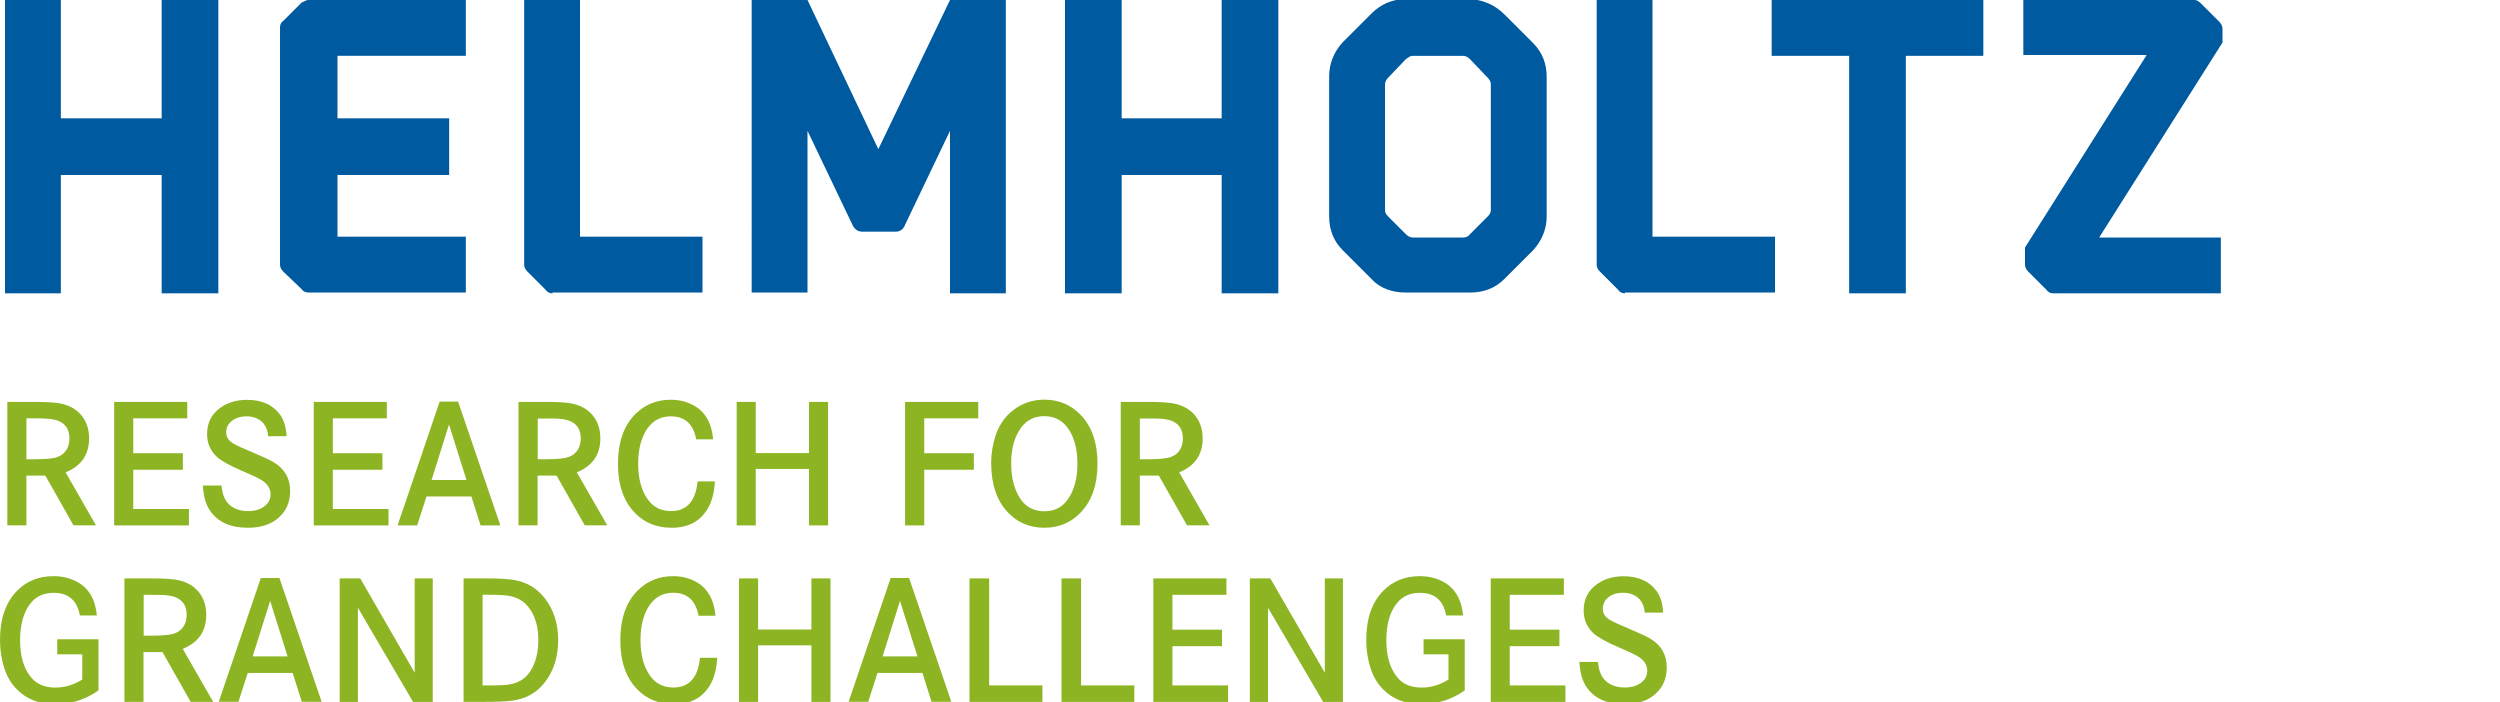 <?xml version="1.0" encoding="utf-8"?>
<!-- Generator: Adobe Illustrator 25.2.1, SVG Export Plug-In . SVG Version: 6.00 Build 0)  -->
<svg version="1.1" xmlns="http://www.w3.org/2000/svg" xmlns:xlink="http://www.w3.org/1999/xlink" x="0px" y="0px" width="300px"
	 height="84.3px" viewBox="0 0 300 84.3" style="enable-background:new 0 0 300 84.3;" xml:space="preserve">
<style type="text/css">
	.st0{fill:#8CB423;}
	.st1{display:none;}
	.st2{display:inline;}
	.st3{fill:none;}
	.st4{fill:#005AA0;}
</style>
<g id="Layer_1">
	<g id="Englisch">
		<g>
			<path class="st0" d="M3.17,55.11H4.2c1.3,0,2.2-0.09,2.69-0.27c0.49-0.17,0.86-0.48,1.12-0.91c0.22-0.38,0.32-0.82,0.32-1.32
				c0-0.98-0.39-1.65-1.16-2.03c-0.38-0.19-0.92-0.31-1.6-0.34C5.3,50.21,4.8,50.2,4.08,50.2H3.17V55.11z M0.88,48.23h3.19
				c1.22,0,2.15,0.04,2.81,0.13c1.24,0.17,2.19,0.65,2.86,1.44c0.64,0.76,0.95,1.7,0.95,2.81c0,1.95-0.94,3.31-2.82,4.07l3.65,6.36
				h-2.7l-3.38-5.97H3.17v5.97H0.88V48.23z"/>
		</g>
		<polygon class="st0" points="13.7,48.23 13.7,63.05 22.67,63.05 22.67,61.08 15.99,61.08 15.99,56.37 21.94,56.37 21.94,54.39 
			15.99,54.39 15.99,50.2 22.47,50.2 22.47,48.23 		"/>
		<g>
			<path class="st0" d="M34.39,52.34h-2.21c-0.05-0.63-0.24-1.14-0.56-1.53c-0.48-0.56-1.17-0.85-2.07-0.85
				c-0.64,0-1.19,0.16-1.63,0.47c-0.52,0.38-0.78,0.86-0.78,1.45c0,0.54,0.27,0.98,0.82,1.32c0.34,0.21,1.18,0.6,2.52,1.16
				c1.15,0.48,1.93,0.85,2.35,1.1c1.32,0.79,1.99,1.94,1.99,3.46c0,1.45-0.55,2.59-1.65,3.42c-0.87,0.66-2.02,0.99-3.43,0.99
				c-2.07,0-3.58-0.67-4.51-2.02c-0.53-0.75-0.82-1.77-0.88-3.05h2.23c0.08,0.93,0.33,1.63,0.76,2.11c0.57,0.64,1.39,0.96,2.45,0.96
				c0.78,0,1.43-0.19,1.94-0.57c0.49-0.37,0.74-0.85,0.74-1.45c0-0.63-0.32-1.17-0.96-1.62c-0.35-0.24-1.16-0.63-2.43-1.17
				c-1.51-0.65-2.53-1.22-3.05-1.69c-0.79-0.74-1.18-1.65-1.18-2.74c0-1.38,0.55-2.44,1.64-3.19c0.88-0.62,1.93-0.92,3.15-0.92
				c1.79,0,3.13,0.61,4,1.83C34.08,50.43,34.33,51.27,34.39,52.34"/>
		</g>
		<polygon class="st0" points="37.65,48.23 37.65,63.05 46.62,63.05 46.62,61.08 39.94,61.08 39.94,56.37 45.89,56.37 45.89,54.39 
			39.94,54.39 39.94,50.2 46.42,50.2 46.42,48.23 		"/>
		<path class="st0" d="M53.88,50.94l2.1,6.66h-4.19L53.88,50.94z M52.76,48.19l-5.05,14.86h2.35l1.12-3.47h5.39l1.1,3.47h2.37
			l-5.07-14.86H52.76z"/>
		<g>
			<path class="st0" d="M64.52,55.11h1.03c1.3,0,2.19-0.09,2.69-0.27c0.49-0.17,0.86-0.48,1.12-0.91c0.22-0.38,0.33-0.82,0.33-1.32
				c0-0.98-0.39-1.65-1.16-2.03c-0.38-0.19-0.92-0.31-1.6-0.34c-0.27-0.02-0.76-0.02-1.49-0.02h-0.91V55.11z M62.23,48.23h3.19
				c1.22,0,2.15,0.04,2.81,0.13c1.24,0.17,2.19,0.65,2.86,1.44c0.64,0.76,0.95,1.7,0.95,2.81c0,1.95-0.94,3.31-2.82,4.07l3.65,6.36
				h-2.7l-3.38-5.97h-2.28v5.97h-2.29V48.23z"/>
			<path class="st0" d="M85.58,52.72h-2.03c-0.35-1.84-1.37-2.76-3.05-2.76c-1.18,0-2.11,0.48-2.8,1.44
				c-0.75,1.07-1.12,2.48-1.12,4.26c0,1.78,0.39,3.21,1.16,4.28c0.67,0.93,1.6,1.39,2.78,1.39c1.9,0,2.96-1.19,3.19-3.56h2.08
				c-0.08,1.33-0.36,2.42-0.86,3.26c-0.9,1.53-2.34,2.3-4.33,2.3c-1.79,0-3.26-0.59-4.41-1.78c-1.35-1.39-2.03-3.35-2.03-5.86
				c0-2.73,0.75-4.79,2.27-6.18c1.12-1.03,2.48-1.54,4.07-1.54c1.01,0,1.9,0.22,2.69,0.65C84.6,49.37,85.4,50.74,85.58,52.72"/>
		</g>
		<polygon class="st0" points="97.08,48.23 97.08,54.37 90.69,54.37 90.69,48.23 88.4,48.23 88.4,63.05 90.69,63.05 90.69,56.27 
			97.08,56.27 97.08,63.05 99.37,63.05 99.37,48.23 		"/>
		<polygon class="st0" points="108.61,48.23 108.61,63.05 110.91,63.05 110.91,56.37 116.86,56.37 116.86,54.39 110.91,54.39 
			110.91,50.2 117.39,50.2 117.39,48.23 		"/>
		<g>
			<path class="st0" d="M125.32,49.94c-1.22,0-2.16,0.48-2.83,1.44c-0.77,1.08-1.15,2.48-1.15,4.19c0,1.81,0.39,3.26,1.15,4.35
				c0.66,0.95,1.61,1.43,2.83,1.43c1.22,0,2.16-0.48,2.82-1.43c0.77-1.09,1.15-2.52,1.15-4.28c0-1.78-0.38-3.2-1.15-4.27
				C127.46,50.42,126.51,49.94,125.32,49.94 M125.32,47.96c1.76,0,3.22,0.62,4.4,1.87c1.32,1.4,1.98,3.33,1.98,5.81
				c0,2.48-0.66,4.42-1.98,5.82c-1.17,1.24-2.64,1.87-4.38,1.87c-1.78,0-3.26-0.62-4.42-1.87c-1.32-1.4-1.98-3.38-1.98-5.93
				c0-1.09,0.18-2.18,0.53-3.27c0.49-1.48,1.37-2.62,2.65-3.41C123.07,48.26,124.13,47.96,125.32,47.96"/>
			<path class="st0" d="M136.78,55.11h1.03c1.29,0,2.19-0.09,2.69-0.27c0.49-0.17,0.87-0.48,1.12-0.91
				c0.22-0.38,0.32-0.82,0.32-1.32c0-0.98-0.38-1.65-1.16-2.03c-0.39-0.19-0.92-0.31-1.6-0.34c-0.27-0.02-0.77-0.02-1.49-0.02h-0.91
				V55.11z M134.49,48.23h3.19c1.22,0,2.15,0.04,2.81,0.13c1.24,0.17,2.2,0.65,2.87,1.44c0.64,0.76,0.96,1.7,0.96,2.81
				c0,1.95-0.94,3.31-2.82,4.07l3.64,6.36h-2.7l-3.38-5.97h-2.28v5.97h-2.29V48.23z"/>
			<path class="st0" d="M6.87,76.71h4.95v6.14c-1.56,1.1-3.3,1.65-5.2,1.65c-1.93,0-3.47-0.61-4.64-1.82
				c-0.67-0.69-1.15-1.52-1.46-2.49C0.18,79.12,0,77.99,0,76.81c0-2.53,0.67-4.49,2-5.87c1.16-1.2,2.63-1.8,4.42-1.8
				c1.04,0,1.98,0.22,2.81,0.67c1.42,0.76,2.22,2.11,2.39,4.05H9.59c-0.34-1.82-1.38-2.72-3.14-2.72c-1.2,0-2.13,0.42-2.79,1.27
				c-0.83,1.06-1.25,2.53-1.25,4.41c0,1.89,0.42,3.36,1.28,4.42c0.68,0.85,1.66,1.27,2.94,1.27c1.14,0,2.21-0.32,3.24-0.97v-3.02h-3
				V76.71z"/>
			<path class="st0" d="M17.23,76.28h1.03c1.3,0,2.2-0.09,2.69-0.27c0.49-0.17,0.86-0.48,1.12-0.91c0.22-0.38,0.33-0.82,0.33-1.32
				c0-0.98-0.39-1.65-1.16-2.03c-0.38-0.19-0.92-0.31-1.6-0.35c-0.27-0.01-0.76-0.02-1.49-0.02h-0.91V76.28z M14.94,69.41h3.19
				c1.22,0,2.15,0.04,2.81,0.13c1.24,0.17,2.19,0.65,2.86,1.44c0.64,0.76,0.95,1.7,0.95,2.81c0,1.95-0.94,3.31-2.82,4.07l3.65,6.36
				h-2.7l-3.38-5.97h-2.28v5.97h-2.29V69.41z"/>
		</g>
		<path class="st0" d="M32.42,72.11l2.09,6.66h-4.19L32.42,72.11z M31.3,69.36l-5.05,14.86h2.36l1.12-3.47h5.39l1.1,3.47h2.38
			l-5.07-14.86H31.3z"/>
		<polygon class="st0" points="49.76,69.41 49.76,80.73 43.23,69.41 40.76,69.41 40.76,84.23 42.95,84.23 42.95,72.93 49.57,84.23 
			51.93,84.23 51.93,69.41 		"/>
		<g>
			<path class="st0" d="M57.91,82.25h1.19c0.89,0,1.58-0.04,2.07-0.12c1.12-0.2,1.97-0.76,2.53-1.68c0.6-0.99,0.9-2.21,0.9-3.66
				c0-1.48-0.33-2.72-1-3.69c-0.6-0.89-1.45-1.42-2.56-1.6c-0.5-0.09-1.33-0.13-2.49-0.13h-0.64V82.25z M55.62,69.41h3.01
				c1.2,0,2.19,0.06,2.95,0.17c1.59,0.25,2.86,0.99,3.81,2.23c1.06,1.37,1.59,3.04,1.59,5c0,2.02-0.54,3.72-1.62,5.09
				c-0.98,1.26-2.31,1.99-3.99,2.19c-0.69,0.09-1.7,0.13-3.05,0.13h-2.69V69.41z"/>
			<path class="st0" d="M85.86,73.89h-2.03c-0.35-1.84-1.37-2.76-3.05-2.76c-1.18,0-2.11,0.48-2.8,1.44
				c-0.75,1.07-1.12,2.48-1.12,4.26c0,1.78,0.39,3.21,1.16,4.28c0.67,0.93,1.6,1.39,2.78,1.39c1.9,0,2.97-1.19,3.19-3.56h2.08
				c-0.08,1.33-0.36,2.42-0.86,3.26c-0.9,1.53-2.34,2.3-4.33,2.3c-1.79,0-3.26-0.59-4.41-1.78c-1.36-1.39-2.03-3.34-2.03-5.86
				c0-2.73,0.75-4.79,2.27-6.18c1.12-1.03,2.48-1.54,4.07-1.54c1,0,1.9,0.22,2.69,0.65C84.89,70.55,85.68,71.92,85.86,73.89"/>
		</g>
		<polygon class="st0" points="97.37,69.41 97.37,75.54 90.97,75.54 90.97,69.41 88.68,69.41 88.68,84.23 90.97,84.23 90.97,77.44 
			97.37,77.44 97.37,84.23 99.66,84.23 99.66,69.41 		"/>
		<path class="st0" d="M108,72.11l2.1,6.66h-4.19L108,72.11z M106.88,69.36l-5.05,14.86h2.35l1.12-3.47h5.39l1.1,3.47h2.37
			l-5.07-14.86H106.88z"/>
		<polygon class="st0" points="116.34,69.41 116.34,84.23 125.09,84.23 125.09,82.25 118.7,82.25 118.7,69.41 		"/>
		<polygon class="st0" points="127.38,69.41 127.38,84.23 136.12,84.23 136.12,82.25 129.73,82.25 129.73,69.41 		"/>
		<polygon class="st0" points="138.4,69.41 138.4,84.23 147.37,84.23 147.37,82.25 140.69,82.25 140.69,77.54 146.64,77.54 
			146.64,75.56 140.69,75.56 140.69,71.38 147.17,71.38 147.17,69.41 		"/>
		<polygon class="st0" points="158.98,69.41 158.98,80.73 152.44,69.41 149.98,69.41 149.98,84.23 152.16,84.23 152.16,72.93 
			158.78,84.23 161.15,84.23 161.15,69.41 		"/>
		<g>
			<path class="st0" d="M170.82,76.71h4.95v6.14c-1.57,1.1-3.3,1.65-5.2,1.65c-1.93,0-3.47-0.61-4.64-1.82
				c-0.66-0.69-1.15-1.52-1.46-2.49c-0.35-1.07-0.52-2.2-0.52-3.38c0-2.53,0.66-4.49,2-5.87c1.16-1.2,2.63-1.8,4.42-1.8
				c1.04,0,1.97,0.22,2.81,0.67c1.42,0.76,2.21,2.11,2.39,4.05h-2.03c-0.34-1.82-1.38-2.72-3.14-2.72c-1.2,0-2.13,0.42-2.79,1.27
				c-0.84,1.06-1.25,2.53-1.25,4.41c0,1.89,0.43,3.36,1.28,4.42c0.68,0.85,1.66,1.27,2.94,1.27c1.14,0,2.22-0.32,3.24-0.97v-3.02
				h-2.99V76.71z"/>
		</g>
		<polygon class="st0" points="178.89,69.41 178.89,84.23 187.85,84.23 187.85,82.25 181.17,82.25 181.17,77.54 187.13,77.54 
			187.13,75.56 181.17,75.56 181.17,71.38 187.66,71.38 187.66,69.41 		"/>
		<g>
			<path class="st0" d="M199.58,73.51h-2.21c-0.05-0.63-0.24-1.14-0.56-1.53c-0.48-0.56-1.17-0.85-2.07-0.85
				c-0.64,0-1.19,0.15-1.63,0.47c-0.52,0.38-0.78,0.86-0.78,1.45c0,0.54,0.27,0.98,0.82,1.32c0.34,0.21,1.18,0.6,2.52,1.16
				c1.15,0.48,1.94,0.85,2.35,1.1c1.33,0.79,1.99,1.94,1.99,3.46c0,1.45-0.55,2.59-1.65,3.42c-0.87,0.66-2.02,0.99-3.43,0.99
				c-2.07,0-3.58-0.67-4.52-2.02c-0.53-0.75-0.82-1.77-0.88-3.05h2.23c0.08,0.93,0.33,1.63,0.76,2.11c0.57,0.64,1.39,0.96,2.46,0.96
				c0.78,0,1.43-0.19,1.95-0.57c0.49-0.37,0.74-0.85,0.74-1.45c0-0.63-0.32-1.17-0.97-1.62c-0.35-0.24-1.16-0.63-2.43-1.17
				c-1.52-0.65-2.53-1.22-3.05-1.69c-0.79-0.74-1.18-1.65-1.18-2.74c0-1.38,0.55-2.44,1.64-3.19c0.88-0.62,1.93-0.92,3.15-0.92
				c1.79,0,3.13,0.61,4,1.83C199.26,71.6,199.52,72.45,199.58,73.51"/>
		</g>
	</g>
	<g id="Deutsch" class="st1">
		<g class="st2">
			<g>
				<path class="st0" d="M9.8,53H7.7c-0.1-0.6-0.2-1.1-0.5-1.5c-0.5-0.5-1.1-0.8-2-0.8c-0.6,0-1.2,0.2-1.6,0.5
					C3,51.5,2.8,52,2.8,52.6c0,0.5,0.3,1,0.8,1.3c0.3,0.2,1.1,0.6,2.5,1.1c1.1,0.5,1.9,0.8,2.3,1.1c1.3,0.8,2,1.9,2,3.4
					c0,1.4-0.5,2.5-1.6,3.3c-0.9,0.6-2,1-3.4,1c-2,0-3.5-0.7-4.4-2c-0.6-0.7-0.8-1.7-0.9-2.9h2.2c0.1,0.9,0.3,1.6,0.8,2.1
					c0.6,0.6,1.4,0.9,2.4,0.9c0.8,0,1.4-0.2,1.9-0.6c0.5-0.4,0.7-0.8,0.7-1.4c0-0.6-0.3-1.1-0.9-1.6c-0.3-0.2-1.1-0.6-2.4-1.1
					c-1.5-0.6-2.5-1.2-3-1.7c-0.8-0.7-1.2-1.6-1.2-2.7c0-1.4,0.5-2.4,1.6-3.1c0.9-0.6,1.9-0.9,3.1-0.9c1.7,0,3.1,0.6,3.9,1.8
					C9.5,51.2,9.8,52,9.8,53z"/>
			</g>
		</g>
		<g class="st2">
			<g>
				<path class="st0" d="M15.4,56h1c1.2,0,2.1-0.1,2.6-0.2c0.5-0.2,0.9-0.5,1.2-0.9c0.2-0.4,0.3-0.8,0.3-1.3c0-1.1-0.4-1.8-1.2-2.2
					c-0.5-0.2-1.5-0.4-2.9-0.4h-1V56L15.4,56z M13.1,49H16c1.9,0,3.3,0.2,4.1,0.4c0.9,0.3,1.6,0.9,2,1.7c0.4,0.7,0.6,1.5,0.6,2.4
					c0,1.3-0.4,2.3-1.2,3.1c-0.7,0.7-1.7,1.1-3,1.2c-0.6,0-1.3,0.1-2.2,0.1h-0.9v5.7h-2.3C13.1,63.6,13.1,49,13.1,49z"/>
			</g>
		</g>
		<g class="st2">
			<g>
				<rect x="25.1" y="49" class="st0" width="2.3" height="14.5"/>
			</g>
		</g>
		<g class="st2">
			<g>
				<polygon class="st0" points="29.6,49 39.4,49 39.4,51 35.6,51 35.6,63.5 33.4,63.5 33.4,51 29.6,51 				"/>
			</g>
		</g>
		<g class="st2">
			<g>
				<polygon class="st0" points="40.9,49 50.1,49 50.1,50.6 43,61.6 49.9,61.6 49.9,63.5 40.4,63.5 40.4,61.8 47.4,50.9 40.9,50.9 
									"/>
			</g>
		</g>
		<g class="st2">
			<g>
				<polygon class="st0" points="54.8,55.1 60.6,55.1 60.6,57 54.8,57 54.8,61.6 61.3,61.6 61.3,63.5 52.5,63.5 52.5,49 61.1,49 
					61.1,51 54.8,51 				"/>
			</g>
		</g>
		<g class="st2">
			<g>
				<polygon class="st0" points="63.9,49 66.3,49 72.7,60.1 72.7,49 74.9,49 74.9,63.5 72.5,63.5 66,52.5 66,63.5 63.9,63.5 				"/>
			</g>
		</g>
		<g class="st2">
			<g>
				<polygon class="st0" points="80.8,55.1 86.6,55.1 86.6,57 80.8,57 80.8,63.5 78.5,63.5 78.5,49 87.1,49 87.1,51 80.8,51 				"/>
			</g>
		</g>
		<g class="st2">
			<g>
				<path class="st0" d="M95,50.7c-1.2,0-2.1,0.5-2.8,1.4c-0.8,1.1-1.1,2.4-1.1,4.1c0,1.8,0.4,3.2,1.1,4.3c0.7,0.9,1.6,1.4,2.8,1.4
					c1.2,0,2.1-0.5,2.8-1.4c0.8-1.1,1.1-2.5,1.1-4.2s-0.4-3.1-1.1-4.2C97,51.2,96.1,50.7,95,50.7z M95,48.8c1.7,0,3.2,0.6,4.3,1.8
					c1.3,1.4,2,3.3,2,5.7s-0.7,4.3-2,5.7c-1.1,1.2-2.6,1.8-4.3,1.8c-1.7,0-3.2-0.6-4.3-1.8c-1.3-1.4-2-3.3-2-5.8
					c0-1.1,0.2-2.1,0.5-3.2c0.5-1.4,1.4-2.6,2.6-3.3C92.7,49,93.8,48.8,95,48.8z"/>
			</g>
		</g>
		<g class="st2">
			<g>
				<path class="st0" d="M106.3,55.7h1c1.3,0,2.1-0.1,2.6-0.3s0.8-0.5,1.1-0.9c0.2-0.4,0.3-0.8,0.3-1.3c0-1-0.4-1.6-1.1-2
					c-0.4-0.2-0.9-0.3-1.6-0.3c-0.3,0-0.8,0-1.4,0h-0.9V55.7L106.3,55.7z M104,49h3.1c1.2,0,2.1,0,2.8,0.1c1.2,0.2,2.1,0.6,2.8,1.4
					c0.6,0.8,0.9,1.7,0.9,2.8c0,1.9-0.9,3.3-2.8,4l3.6,6.2h-2.6l-3.3-5.8h-2.3v5.8H104V49L104,49z"/>
			</g>
		</g>
		<g class="st2">
			<g>
				<path class="st0" d="M125.6,53h-2.2c-0.1-0.6-0.2-1.1-0.5-1.5c-0.5-0.5-1.1-0.8-2-0.8c-0.6,0-1.2,0.2-1.6,0.5
					c-0.5,0.4-0.8,0.8-0.8,1.4c0,0.5,0.3,1,0.8,1.3c0.3,0.2,1.1,0.6,2.5,1.1c1.1,0.5,1.9,0.8,2.3,1.1c1.3,0.8,2,1.9,2,3.4
					c0,1.4-0.5,2.5-1.6,3.3c-0.9,0.6-2,1-3.4,1c-2,0-3.5-0.7-4.4-2c-0.5-0.7-0.8-1.7-0.9-3h2.2c0.1,0.9,0.3,1.6,0.8,2.1
					c0.6,0.6,1.4,0.9,2.4,0.9c0.8,0,1.4-0.2,1.9-0.6c0.5-0.4,0.7-0.8,0.7-1.4c0-0.6-0.3-1.1-0.9-1.6c-0.3-0.2-1.1-0.6-2.4-1.1
					c-1.5-0.6-2.5-1.2-3-1.7c-0.8-0.7-1.2-1.6-1.2-2.7c0-1.4,0.5-2.4,1.6-3.1c0.9-0.6,1.9-0.9,3.1-0.9c1.7,0,3.1,0.6,3.9,1.8
					C125.3,51.2,125.5,52,125.6,53z"/>
			</g>
		</g>
		<g class="st2">
			<g>
				<path class="st0" d="M139.2,53.4h-2c-0.4-1.8-1.4-2.7-3-2.7c-1.1,0-2.1,0.5-2.7,1.4c-0.7,1.1-1.1,2.4-1.1,4.2s0.4,3.1,1.1,4.2
					c0.7,0.9,1.6,1.4,2.7,1.4c1.9,0,2.9-1.2,3.1-3.5h2c-0.1,1.3-0.4,2.4-0.8,3.2c-0.9,1.5-2.3,2.3-4.2,2.3c-1.7,0-3.2-0.6-4.3-1.7
					c-1.3-1.4-2-3.3-2-5.7c0-2.7,0.8-4.7,2.2-6.1c1.1-1,2.4-1.5,4-1.5c1,0,1.9,0.2,2.6,0.6C138.2,50.1,139,51.5,139.2,53.4z"/>
			</g>
		</g>
		<g class="st2">
			<g>
				<polygon class="st0" points="144.2,55 150.5,55 150.5,49 152.7,49 152.7,63.5 150.5,63.5 150.5,56.9 144.2,56.9 144.2,63.5 
					142,63.5 142,49 144.2,49 				"/>
			</g>
		</g>
		<g class="st2">
			<g>
				<path class="st0" d="M156.2,49h2.3v8.4c0,0.7,0,1.3,0,1.6c0.1,1,0.4,1.7,1,2.2c0.6,0.4,1.3,0.7,2.2,0.7s1.6-0.2,2.2-0.7
					c0.6-0.5,0.9-1.2,1-2.2c0-0.3,0-0.8,0-1.6V49h2.3v8.5c0,1.1,0,1.9-0.1,2.4c-0.2,1.1-0.6,2-1.4,2.6c-1,0.9-2.3,1.3-3.9,1.3
					c-1.6,0-2.9-0.4-3.9-1.3c-0.8-0.7-1.2-1.5-1.4-2.6c-0.1-0.5-0.1-1.3-0.1-2.4L156.2,49L156.2,49z"/>
			</g>
		</g>
		<g class="st2">
			<g>
				<polygon class="st0" points="170.7,49 173.1,49 179.5,60.1 179.5,49 181.6,49 181.6,63.5 179.3,63.5 172.8,52.5 172.8,63.5 
					170.7,63.5 				"/>
			</g>
		</g>
		<g class="st2">
			<g>
				<path class="st0" d="M191.1,56.2h4.8v6c-1.5,1.1-3.2,1.6-5.1,1.6c-1.9,0-3.4-0.6-4.5-1.8c-0.7-0.7-1.1-1.5-1.4-2.4
					c-0.3-1.1-0.5-2.2-0.5-3.3c0-2.5,0.7-4.4,2-5.7c1.1-1.2,2.6-1.8,4.3-1.8c1,0,1.9,0.2,2.8,0.7c1.4,0.8,2.2,2.1,2.3,4h-2
					c-0.3-1.8-1.4-2.7-3.1-2.7c-1.2,0-2.1,0.4-2.7,1.2c-0.8,1-1.2,2.5-1.2,4.3s0.4,3.3,1.3,4.3c0.7,0.8,1.6,1.2,2.9,1.2
					c1.1,0,2.2-0.3,3.2-0.9V58h-2.9v-1.8H191.1z"/>
			</g>
		</g>
		<g class="st2">
			<g>
				<polygon class="st0" points="206.9,55.1 212.7,55.1 212.7,57 206.9,57 206.9,63.5 204.6,63.5 204.6,49 213.2,49 213.2,51 
					206.9,51 				"/>
			</g>
		</g>
		<g class="st2">
			<g>
				<path class="st0" d="M223,44.7c0.4,0,0.7,0.2,1,0.4c0.3,0.3,0.4,0.6,0.4,1s-0.2,0.7-0.4,1c-0.3,0.3-0.6,0.4-1,0.4
					s-0.8-0.2-1-0.4c-0.3-0.3-0.4-0.6-0.4-1s0.2-0.8,0.4-1C222.2,44.8,222.6,44.7,223,44.7z M219,44.7c0.4,0,0.7,0.2,1,0.4
					c0.3,0.3,0.4,0.6,0.4,1s-0.2,0.7-0.4,1c-0.3,0.3-0.6,0.4-1,0.4s-0.7-0.2-1-0.4c-0.3-0.3-0.4-0.6-0.4-1s0.2-0.8,0.4-1
					C218.3,44.8,218.6,44.7,219,44.7z M215.5,49h2.3v8.4c0,0.7,0,1.3,0,1.6c0.1,1,0.4,1.7,1,2.2c0.6,0.4,1.3,0.7,2.2,0.7
					s1.6-0.2,2.2-0.7c0.6-0.5,0.9-1.2,1-2.2c0-0.3,0-0.8,0-1.6V49h2.3v8.5c0,1.1,0,1.9-0.1,2.4c-0.2,1.1-0.6,2-1.4,2.6
					c-1,0.9-2.3,1.3-3.9,1.3c-1.6,0-2.9-0.4-3.9-1.3c-0.8-0.7-1.2-1.5-1.4-2.6c-0.1-0.5-0.1-1.3-0.1-2.4V49H215.5z"/>
			</g>
		</g>
		<g class="st2">
			<g>
				<path class="st0" d="M232.2,55.7h1c1.3,0,2.1-0.1,2.6-0.3s0.8-0.5,1.1-0.9c0.2-0.4,0.3-0.8,0.3-1.3c0-1-0.4-1.6-1.1-2
					c-0.4-0.2-0.9-0.3-1.6-0.3c-0.3,0-0.8,0-1.4,0h-0.9L232.2,55.7L232.2,55.7z M229.9,49h3.1c1.2,0,2.1,0,2.8,0.1
					c1.2,0.2,2.1,0.6,2.8,1.4c0.6,0.8,0.9,1.7,0.9,2.8c0,1.9-0.9,3.3-2.8,4l3.6,6.2h-2.6l-3.3-5.8h-2.2v5.8h-2.3
					C229.9,63.6,229.9,49,229.9,49z"/>
			</g>
		</g>
		<g class="st2">
			<g>
				<path class="st0" d="M6.8,76.9h4.8v6c-1.5,1.1-3.2,1.6-5.1,1.6S3.1,83.9,2,82.7c-0.6-0.7-1.1-1.5-1.4-2.5
					c-0.3-1.1-0.5-2.2-0.5-3.3c0-2.5,0.7-4.4,2-5.7c1.1-1.2,2.6-1.8,4.3-1.8c1,0,1.9,0.2,2.8,0.7c1.4,0.8,2.1,2.1,2.3,4h-2
					c-0.3-1.8-1.4-2.7-3.1-2.7c-1.2,0-2.1,0.4-2.7,1.2c-0.8,1.1-1.2,2.5-1.2,4.3s0.4,3.3,1.3,4.3c0.7,0.8,1.6,1.2,2.9,1.2
					c1.1,0,2.2-0.3,3.2-0.9v-2.9H6.8V76.9L6.8,76.9z"/>
			</g>
		</g>
		<g class="st2">
			<g>
				<path class="st0" d="M17,76.5h1c1.3,0,2.1-0.1,2.6-0.3c0.5-0.2,0.8-0.5,1.1-0.9c0.2-0.4,0.3-0.8,0.3-1.3c0-1-0.4-1.6-1.1-2
					c-0.4-0.2-0.9-0.3-1.6-0.3c-0.3,0-0.8,0-1.4,0H17V76.5L17,76.5z M14.7,69.8h3.1c1.2,0,2.1,0,2.8,0.1c1.2,0.2,2.1,0.6,2.8,1.4
					c0.6,0.8,0.9,1.7,0.9,2.8c0,1.9-0.9,3.3-2.8,4l3.6,6.2h-2.6l-3.3-5.8H17v5.8h-2.3V69.8z"/>
			</g>
		</g>
		<g class="st2">
			<g>
				<path class="st0" d="M32.8,71.4c-1.2,0-2.1,0.5-2.8,1.4c-0.8,1.1-1.1,2.4-1.1,4.1c0,1.8,0.4,3.2,1.1,4.3
					c0.7,0.9,1.6,1.4,2.8,1.4c1.2,0,2.1-0.5,2.8-1.4c0.8-1.1,1.1-2.5,1.1-4.2s-0.4-3.1-1.1-4.2C34.9,71.9,34,71.4,32.8,71.4z
					 M32.8,69.5c1.7,0,3.2,0.6,4.3,1.8c1.3,1.4,2,3.3,2,5.7c0,2.4-0.7,4.3-2,5.7c-1.1,1.2-2.6,1.8-4.3,1.8s-3.2-0.6-4.3-1.8
					c-1.3-1.4-2-3.3-2-5.8c0-1.1,0.2-2.1,0.5-3.2c0.5-1.4,1.4-2.6,2.6-3.3C30.6,69.8,31.6,69.5,32.8,69.5z"/>
			</g>
		</g>
		<g class="st2">
			<g>
				<path class="st0" d="M50.8,73.8h-2.2c-0.1-0.6-0.2-1.1-0.5-1.5c-0.5-0.5-1.1-0.8-2-0.8c-0.6,0-1.2,0.2-1.6,0.5
					c-0.5,0.4-0.8,0.8-0.8,1.4c0,0.5,0.3,1,0.8,1.3c0.3,0.2,1.1,0.6,2.5,1.1c1.1,0.5,1.9,0.8,2.3,1.1c1.3,0.8,2,1.9,2,3.4
					c0,1.4-0.5,2.5-1.6,3.3c-0.9,0.6-2,1-3.4,1c-2,0-3.5-0.7-4.4-2c-0.5-0.7-0.8-1.7-0.9-3h2.2c0.1,0.9,0.3,1.6,0.8,2.1
					c0.6,0.6,1.4,0.9,2.4,0.9c0.8,0,1.4-0.2,1.9-0.6s0.7-0.8,0.7-1.4s-0.3-1.1-0.9-1.6c-0.3-0.2-1.1-0.6-2.4-1.1
					c-1.5-0.6-2.5-1.2-3-1.7c-0.8-0.7-1.2-1.6-1.2-2.7c0-1.4,0.5-2.4,1.6-3.1c0.9-0.6,1.9-0.9,3.1-0.9c1.7,0,3.1,0.6,3.9,1.8
					C50.5,71.9,50.7,72.8,50.8,73.8z"/>
			</g>
		</g>
		<g class="st2">
			<g>
				<path class="st0" d="M63,73.8h-2.2c-0.1-0.6-0.2-1.1-0.5-1.5c-0.5-0.5-1.1-0.8-2-0.8c-0.6,0-1.2,0.2-1.6,0.5
					c-0.5,0.4-0.8,0.8-0.8,1.4c0,0.5,0.3,1,0.8,1.3c0.3,0.2,1.1,0.6,2.5,1.1c1.1,0.5,1.9,0.8,2.3,1.1c1.3,0.8,2,1.9,2,3.4
					c0,1.4-0.5,2.5-1.6,3.3c-0.9,0.6-2,1-3.4,1c-2,0-3.5-0.7-4.4-2c-0.5-0.7-0.8-1.7-0.9-3h2.2c0.1,0.9,0.3,1.6,0.8,2.1
					c0.6,0.6,1.4,0.9,2.4,0.9c0.8,0,1.4-0.2,1.9-0.6s0.7-0.8,0.7-1.4s-0.3-1.1-0.9-1.6c-0.3-0.2-1.1-0.6-2.4-1.1
					c-1.5-0.6-2.5-1.2-3-1.7c-0.8-0.7-1.2-1.6-1.2-2.7c0-1.4,0.5-2.4,1.6-3.1c0.9-0.6,1.9-0.9,3.1-0.9c1.7,0,3.1,0.6,3.9,1.8
					C62.7,71.9,62.9,72.8,63,73.8z"/>
			</g>
		</g>
		<g class="st2">
			<g>
				<polygon class="st0" points="68.3,75.8 74.1,75.8 74.1,77.7 68.3,77.7 68.3,82.4 74.8,82.4 74.8,84.3 66,84.3 66,69.8 
					74.6,69.8 74.6,71.7 68.3,71.7 				"/>
			</g>
		</g>
		<g class="st2">
			<g>
				<polygon class="st0" points="85.2,75.8 91.5,75.8 91.5,69.8 93.7,69.8 93.7,84.3 91.5,84.3 91.5,77.6 85.2,77.6 85.2,84.3 
					83,84.3 83,69.8 85.2,69.8 				"/>
			</g>
		</g>
		<g class="st2">
			<g>
				<polygon class="st0" points="99.6,75.8 105.5,75.8 105.5,77.7 99.6,77.7 99.6,82.4 106.2,82.4 106.2,84.3 97.4,84.3 97.4,69.8 
					106,69.8 106,71.7 99.6,71.7 				"/>
			</g>
		</g>
		<g class="st2">
			<g>
				<path class="st0" d="M111,76.5h1c1.3,0,2.1-0.1,2.6-0.3c0.5-0.2,0.8-0.5,1.1-0.9c0.2-0.4,0.3-0.8,0.3-1.3c0-1-0.4-1.6-1.1-2
					c-0.4-0.2-0.9-0.3-1.6-0.3c-0.3,0-0.8,0-1.4,0H111V76.5L111,76.5z M108.8,69.8h3.1c1.2,0,2.1,0,2.8,0.1c1.2,0.2,2.1,0.6,2.8,1.4
					c0.6,0.8,0.9,1.7,0.9,2.8c0,1.9-0.9,3.3-2.8,4l3.6,6.2h-2.6l-3.3-5.8H111v5.8h-2.3V69.8H108.8z"/>
			</g>
		</g>
		<g class="st2">
			<g>
				<path class="st0" d="M128.3,79l-2-6.5l-2,6.5H128.3z M125.1,69.7h2.2l5,14.6H130l-1.1-3.4h-5.3l-1.1,3.4h-2.3L125.1,69.7z"/>
			</g>
		</g>
		<g class="st2">
			<g>
				<path class="st0" d="M133.7,69.8h2.3v8.4c0,0.7,0,1.3,0,1.6c0.1,1,0.4,1.7,1,2.2c0.6,0.4,1.3,0.7,2.2,0.7s1.6-0.2,2.2-0.7
					c0.6-0.5,0.9-1.2,1-2.2c0-0.3,0-0.8,0-1.6v-8.4h2.3v8.5c0,1.1,0,1.9-0.1,2.4c-0.2,1.1-0.6,2-1.4,2.6c-1,0.9-2.3,1.3-3.9,1.3
					c-1.6,0-2.9-0.4-3.9-1.3c-0.8-0.7-1.2-1.5-1.4-2.6c-0.1-0.5-0.1-1.3-0.1-2.4L133.7,69.8L133.7,69.8z"/>
			</g>
		</g>
		<g class="st2">
			<g>
				<path class="st0" d="M157.1,73.8h-2.2c-0.1-0.6-0.2-1.1-0.5-1.5c-0.5-0.5-1.1-0.8-2-0.8c-0.6,0-1.2,0.2-1.6,0.5
					c-0.5,0.4-0.8,0.8-0.8,1.4c0,0.5,0.3,1,0.8,1.3c0.3,0.2,1.1,0.6,2.5,1.1c1.1,0.5,1.9,0.8,2.3,1.1c1.3,0.8,2,1.9,2,3.4
					c0,1.4-0.5,2.5-1.6,3.3c-0.9,0.6-2,1-3.4,1c-2,0-3.5-0.7-4.4-2c-0.5-0.7-0.8-1.7-0.9-3h2.2c0.1,0.9,0.3,1.6,0.8,2.1
					c0.6,0.6,1.4,0.9,2.4,0.9c0.8,0,1.4-0.2,1.9-0.6s0.7-0.8,0.7-1.4s-0.3-1.1-0.9-1.6c-0.3-0.2-1.1-0.6-2.4-1.1
					c-1.5-0.6-2.5-1.2-3-1.7c-0.8-0.7-1.2-1.6-1.2-2.7c0-1.4,0.5-2.4,1.6-3.1c0.9-0.6,1.9-0.9,3.1-0.9c1.7,0,3.1,0.6,3.9,1.8
					C156.7,71.9,157,72.8,157.1,73.8z"/>
			</g>
		</g>
		<g class="st2">
			<g>
				<polygon class="st0" points="162.5,75.8 168.4,75.8 168.4,77.7 162.5,77.7 162.5,84.3 160.3,84.3 160.3,69.8 168.9,69.8 
					168.9,71.7 162.5,71.7 				"/>
			</g>
		</g>
		<g class="st2">
			<g>
				<path class="st0" d="M176.7,71.4c-1.2,0-2.1,0.5-2.8,1.4c-0.8,1.1-1.1,2.4-1.1,4.1c0,1.8,0.4,3.2,1.1,4.3
					c0.7,0.9,1.6,1.4,2.8,1.4s2.1-0.5,2.8-1.4c0.8-1.1,1.1-2.5,1.1-4.2s-0.4-3.1-1.1-4.2C178.8,71.9,177.9,71.4,176.7,71.4z
					 M176.7,69.5c1.7,0,3.2,0.6,4.3,1.8c1.3,1.4,2,3.3,2,5.7c0,2.4-0.7,4.3-2,5.7c-1.1,1.2-2.6,1.8-4.3,1.8s-3.2-0.6-4.3-1.8
					c-1.3-1.4-2-3.3-2-5.8c0-1.1,0.2-2.1,0.5-3.2c0.5-1.4,1.4-2.6,2.6-3.3C174.5,69.8,175.6,69.5,176.7,69.5z"/>
			</g>
		</g>
		<g class="st2">
			<g>
				<path class="st0" d="M188,76.5h1c1.3,0,2.1-0.1,2.6-0.3c0.5-0.2,0.8-0.5,1.1-0.9c0.2-0.4,0.3-0.8,0.3-1.3c0-1-0.4-1.6-1.1-2
					c-0.4-0.2-0.9-0.3-1.6-0.3c-0.3,0-0.8,0-1.4,0H188L188,76.5L188,76.5z M185.8,69.8h3.1c1.2,0,2.1,0,2.8,0.1
					c1.2,0.2,2.1,0.6,2.8,1.4c0.6,0.8,0.9,1.7,0.9,2.8c0,1.9-0.9,3.3-2.8,4l3.6,6.2h-2.6l-3.3-5.8H188v5.8h-2.3L185.8,69.8
					L185.8,69.8z"/>
			</g>
		</g>
		<g class="st2">
			<g>
				<path class="st0" d="M200.7,82.4h1.2c0.9,0,1.5,0,2-0.1c1.1-0.2,1.9-0.8,2.5-1.7c0.6-1,0.9-2.2,0.9-3.6s-0.3-2.6-1-3.6
					c-0.6-0.9-1.4-1.4-2.5-1.6c-0.5-0.1-1.3-0.1-2.4-0.1h-0.6L200.7,82.4L200.7,82.4z M198.4,69.8h2.9c1.2,0,2.1,0.1,2.9,0.2
					c1.6,0.2,2.8,1,3.7,2.2c1,1.4,1.6,3,1.6,4.9c0,2-0.5,3.6-1.6,5c-1,1.2-2.3,2-3.9,2.1c-0.7,0.1-1.7,0.1-3,0.1h-2.6L198.4,69.8
					L198.4,69.8z"/>
			</g>
		</g>
		<g class="st2">
			<g>
				<polygon class="st0" points="214.6,75.8 220.4,75.8 220.4,77.7 214.6,77.7 214.6,82.4 221.1,82.4 221.1,84.3 212.4,84.3 
					212.4,69.8 221,69.8 221,71.7 214.6,71.7 				"/>
			</g>
		</g>
		<g class="st2">
			<g>
				<path class="st0" d="M226,76.5h1c1.3,0,2.1-0.1,2.6-0.3c0.5-0.2,0.8-0.5,1.1-0.9c0.2-0.4,0.3-0.8,0.3-1.3c0-1-0.4-1.6-1.1-2
					c-0.4-0.2-0.9-0.3-1.6-0.3c-0.3,0-0.8,0-1.4,0H226L226,76.5L226,76.5z M223.8,69.8h3.1c1.2,0,2.1,0,2.8,0.1
					c1.2,0.2,2.1,0.6,2.8,1.4c0.6,0.8,0.9,1.7,0.9,2.8c0,1.9-0.9,3.3-2.8,4l3.6,6.2h-2.6l-3.3-5.8H226v5.8h-2.3
					C223.8,84.3,223.8,69.8,223.8,69.8z"/>
			</g>
		</g>
		<g class="st2">
			<g>
				<path class="st0" d="M236,69.8h2.3v8.4c0,0.7,0,1.3,0,1.6c0.1,1,0.4,1.7,1,2.2c0.6,0.4,1.3,0.7,2.2,0.7s1.6-0.2,2.2-0.7
					c0.6-0.5,0.9-1.2,1-2.2c0-0.3,0-0.8,0-1.6v-8.4h2.3v8.5c0,1.1,0,1.9-0.1,2.4c-0.2,1.1-0.6,2-1.4,2.6c-1,0.9-2.3,1.3-3.9,1.3
					s-2.9-0.4-3.9-1.3c-0.8-0.7-1.2-1.5-1.4-2.6c-0.1-0.5-0.1-1.3-0.1-2.4v-8.5H236z"/>
			</g>
		</g>
		<g class="st2">
			<g>
				<polygon class="st0" points="250.2,69.8 252.6,69.8 259,80.8 259,69.8 261.1,69.8 261.1,84.3 258.8,84.3 252.3,73.2 252.3,84.3 
					250.2,84.3 				"/>
			</g>
		</g>
		<g class="st2">
			<g>
				<path class="st0" d="M270.7,76.9h4.8v6c-1.5,1.1-3.2,1.6-5.1,1.6s-3.4-0.6-4.5-1.8c-0.7-0.7-1.1-1.5-1.4-2.4
					c-0.3-1.1-0.5-2.2-0.5-3.3c0-2.5,0.7-4.4,2-5.7c1.1-1.2,2.6-1.8,4.3-1.8c1,0,1.9,0.2,2.8,0.7c1.4,0.8,2.2,2.1,2.3,4h-2
					c-0.3-1.8-1.4-2.7-3.1-2.7c-1.2,0-2.1,0.4-2.7,1.2c-0.8,1-1.2,2.5-1.2,4.3s0.4,3.3,1.3,4.3c0.7,0.8,1.6,1.2,2.9,1.2
					c1.1,0,2.2-0.3,3.2-0.9v-2.9h-2.9L270.7,76.9L270.7,76.9z"/>
			</g>
		</g>
		<g class="st2">
			<g>
				<polygon class="st0" points="280.9,75.8 286.7,75.8 286.7,77.7 280.9,77.7 280.9,82.4 287.4,82.4 287.4,84.3 278.6,84.3 
					278.6,69.8 287.2,69.8 287.2,71.7 280.9,71.7 				"/>
			</g>
		</g>
		<g class="st2">
			<g>
				<polygon class="st0" points="290,69.8 292.5,69.8 298.9,80.8 298.9,69.8 301,69.8 301,84.3 298.7,84.3 292.2,73.2 292.2,84.3 
					290,84.3 				"/>
			</g>
		</g>
	</g>
</g>
<g id="Layer_2">
	<rect class="st3" width="301" height="84.6"/>
	<polygon class="st4" points="19.4,14.2 19.4,0 26.2,0 26.2,35.2 19.4,35.2 19.4,21 7.3,21 7.3,35.2 0.6,35.2 0.6,0 7.3,0 7.3,14.2 
			"/>
	<rect class="st3" width="301" height="84.6"/>
	<path class="st4" d="M55.9,0v6.7H40.5v7.5h13.4V21H40.5v7.4h15.4v6.7H37c-0.3,0-0.6-0.1-0.8-0.4L34,32.6c-0.2-0.2-0.4-0.5-0.4-0.8
		V3.3c0-0.3,0.1-0.6,0.4-0.8l2.2-2.2C36.5,0.2,36.7,0,37,0H55.9z"/>
	<rect class="st3" width="301" height="84.6"/>
	<path class="st4" d="M66.3,35.2c-0.3,0-0.6-0.1-0.8-0.4l-2.2-2.2c-0.2-0.2-0.4-0.5-0.4-0.8V0h6.7v28.4h14.7v6.7h-18V35.2z"/>
	<rect class="st3" width="301" height="84.6"/>
	<path class="st4" d="M120.7,0v35.2H114V15.7l-5.5,11.5c-0.2,0.4-0.6,0.6-1,0.6h-4c-0.5,0-0.8-0.2-1.1-0.6l-5.5-11.5v19.4h-6.7V0
		h6.7l8.5,17.9L114,0H120.7z"/>
	<rect class="st3" width="301" height="84.6"/>
	<polygon class="st4" points="146.6,14.2 146.6,0 153.4,0 153.4,35.2 146.6,35.2 146.6,21 134.6,21 134.6,35.2 127.8,35.2 127.8,0 
		134.6,0 134.6,14.2 	"/>
	<rect class="st3" width="301" height="84.6"/>
	<path class="st4" d="M178.9,25.2V10.1c0-0.3-0.2-0.6-0.4-0.8l-2.1-2.2c-0.2-0.2-0.5-0.4-0.8-0.4h-6.1c-0.3,0-0.5,0.2-0.8,0.4
		l-2.1,2.2c-0.2,0.2-0.4,0.5-0.4,0.8v15.1c0,0.3,0.1,0.5,0.4,0.8l2.1,2.1c0.2,0.2,0.5,0.4,0.8,0.4h6.1c0.3,0,0.6-0.1,0.8-0.4
		l2.1-2.1C178.8,25.7,178.9,25.5,178.9,25.2z M180.5,1.7l3.5,3.5c1.1,1.1,1.6,2.5,1.6,4V26c0,1.5-0.6,2.9-1.6,4l-3.5,3.5
		c-1.1,1.1-2.5,1.6-4,1.6h-7.9c-1.5,0-3-0.5-4-1.6l-3.5-3.5c-1.1-1.1-1.6-2.5-1.6-4V9.1c0-1.5,0.6-2.9,1.6-4l3.5-3.5
		c1.1-1.1,2.5-1.7,4-1.7h7.9C178,0,179.4,0.6,180.5,1.7z"/>
	<rect class="st3" width="301" height="84.6"/>
	<path class="st4" d="M195,35.2c-0.3,0-0.6-0.1-0.8-0.4l-2.2-2.2c-0.2-0.2-0.4-0.5-0.4-0.8V0h6.7v28.4H213v6.7h-18V35.2z"/>
	<rect class="st3" width="301" height="84.6"/>
	<polygon class="st4" points="212.6,6.7 212.6,0 238,0 238,6.7 228.7,6.7 228.7,35.2 221.9,35.2 221.9,6.7 	"/>
	<rect class="st3" width="301" height="84.6"/>
	<path class="st4" d="M264.1,0.4l2.2,2.2c0.2,0.2,0.4,0.5,0.4,0.8v1.7l-14.8,23.4h14.6v6.7h-20.1c-0.3,0-0.6-0.1-0.8-0.4l-2.2-2.2
		c-0.2-0.2-0.4-0.5-0.4-0.8v-2.1l14.6-23.1h-14.8V0h20.6C263.6,0,263.9,0.2,264.1,0.4z"/>
	<rect class="st3" width="301" height="84.6"/>
	<rect class="st3" width="301" height="84.6"/>
	<rect class="st3" width="301" height="84.6"/>
	<rect class="st3" width="301" height="84.6"/>
	<rect class="st3" width="301" height="84.6"/>
	<rect class="st3" width="301" height="84.6"/>
	<rect class="st3" width="301" height="84.6"/>
	<rect class="st3" width="301" height="84.6"/>
	<rect class="st3" width="301" height="84.6"/>
	<rect class="st3" width="301" height="84.6"/>
	<rect class="st3" width="301" height="84.6"/>
	<rect class="st3" width="301" height="84.6"/>
	<rect class="st3" width="301" height="84.6"/>
	<rect class="st3" width="301" height="84.6"/>
	<rect class="st3" width="301" height="84.6"/>
	<rect class="st3" width="301" height="84.6"/>
	<rect class="st3" width="301" height="84.6"/>
	<rect class="st3" width="301" height="84.6"/>
	<rect class="st3" width="301" height="84.6"/>
	<rect class="st3" width="301" height="84.6"/>
	<rect class="st3" width="301" height="84.6"/>
	<rect class="st3" width="301" height="84.6"/>
	<rect class="st3" width="301" height="84.6"/>
	<rect class="st3" width="301" height="84.6"/>
	<rect class="st3" width="301" height="84.6"/>
	<rect class="st3" width="301" height="84.6"/>
	<rect class="st3" width="301" height="84.6"/>
	<rect class="st3" width="301" height="84.6"/>
	<rect class="st3" width="301" height="84.6"/>
	<rect class="st3" width="301" height="84.6"/>
	<rect class="st3" width="301" height="84.6"/>
	<rect class="st3" width="301" height="84.6"/>
	<rect class="st3" width="301" height="84.6"/>
	<rect class="st3" width="301" height="84.6"/>
	<rect class="st3" width="301" height="84.6"/>
	<rect class="st3" width="301" height="84.6"/>
	<rect class="st3" width="301" height="84.6"/>
	<rect class="st3" width="301" height="84.6"/>
	<rect class="st3" width="301" height="84.6"/>
	<rect class="st3" width="301" height="84.6"/>
	<rect class="st3" width="301" height="84.6"/>
	<rect class="st3" width="301" height="84.6"/>
</g>
</svg>
